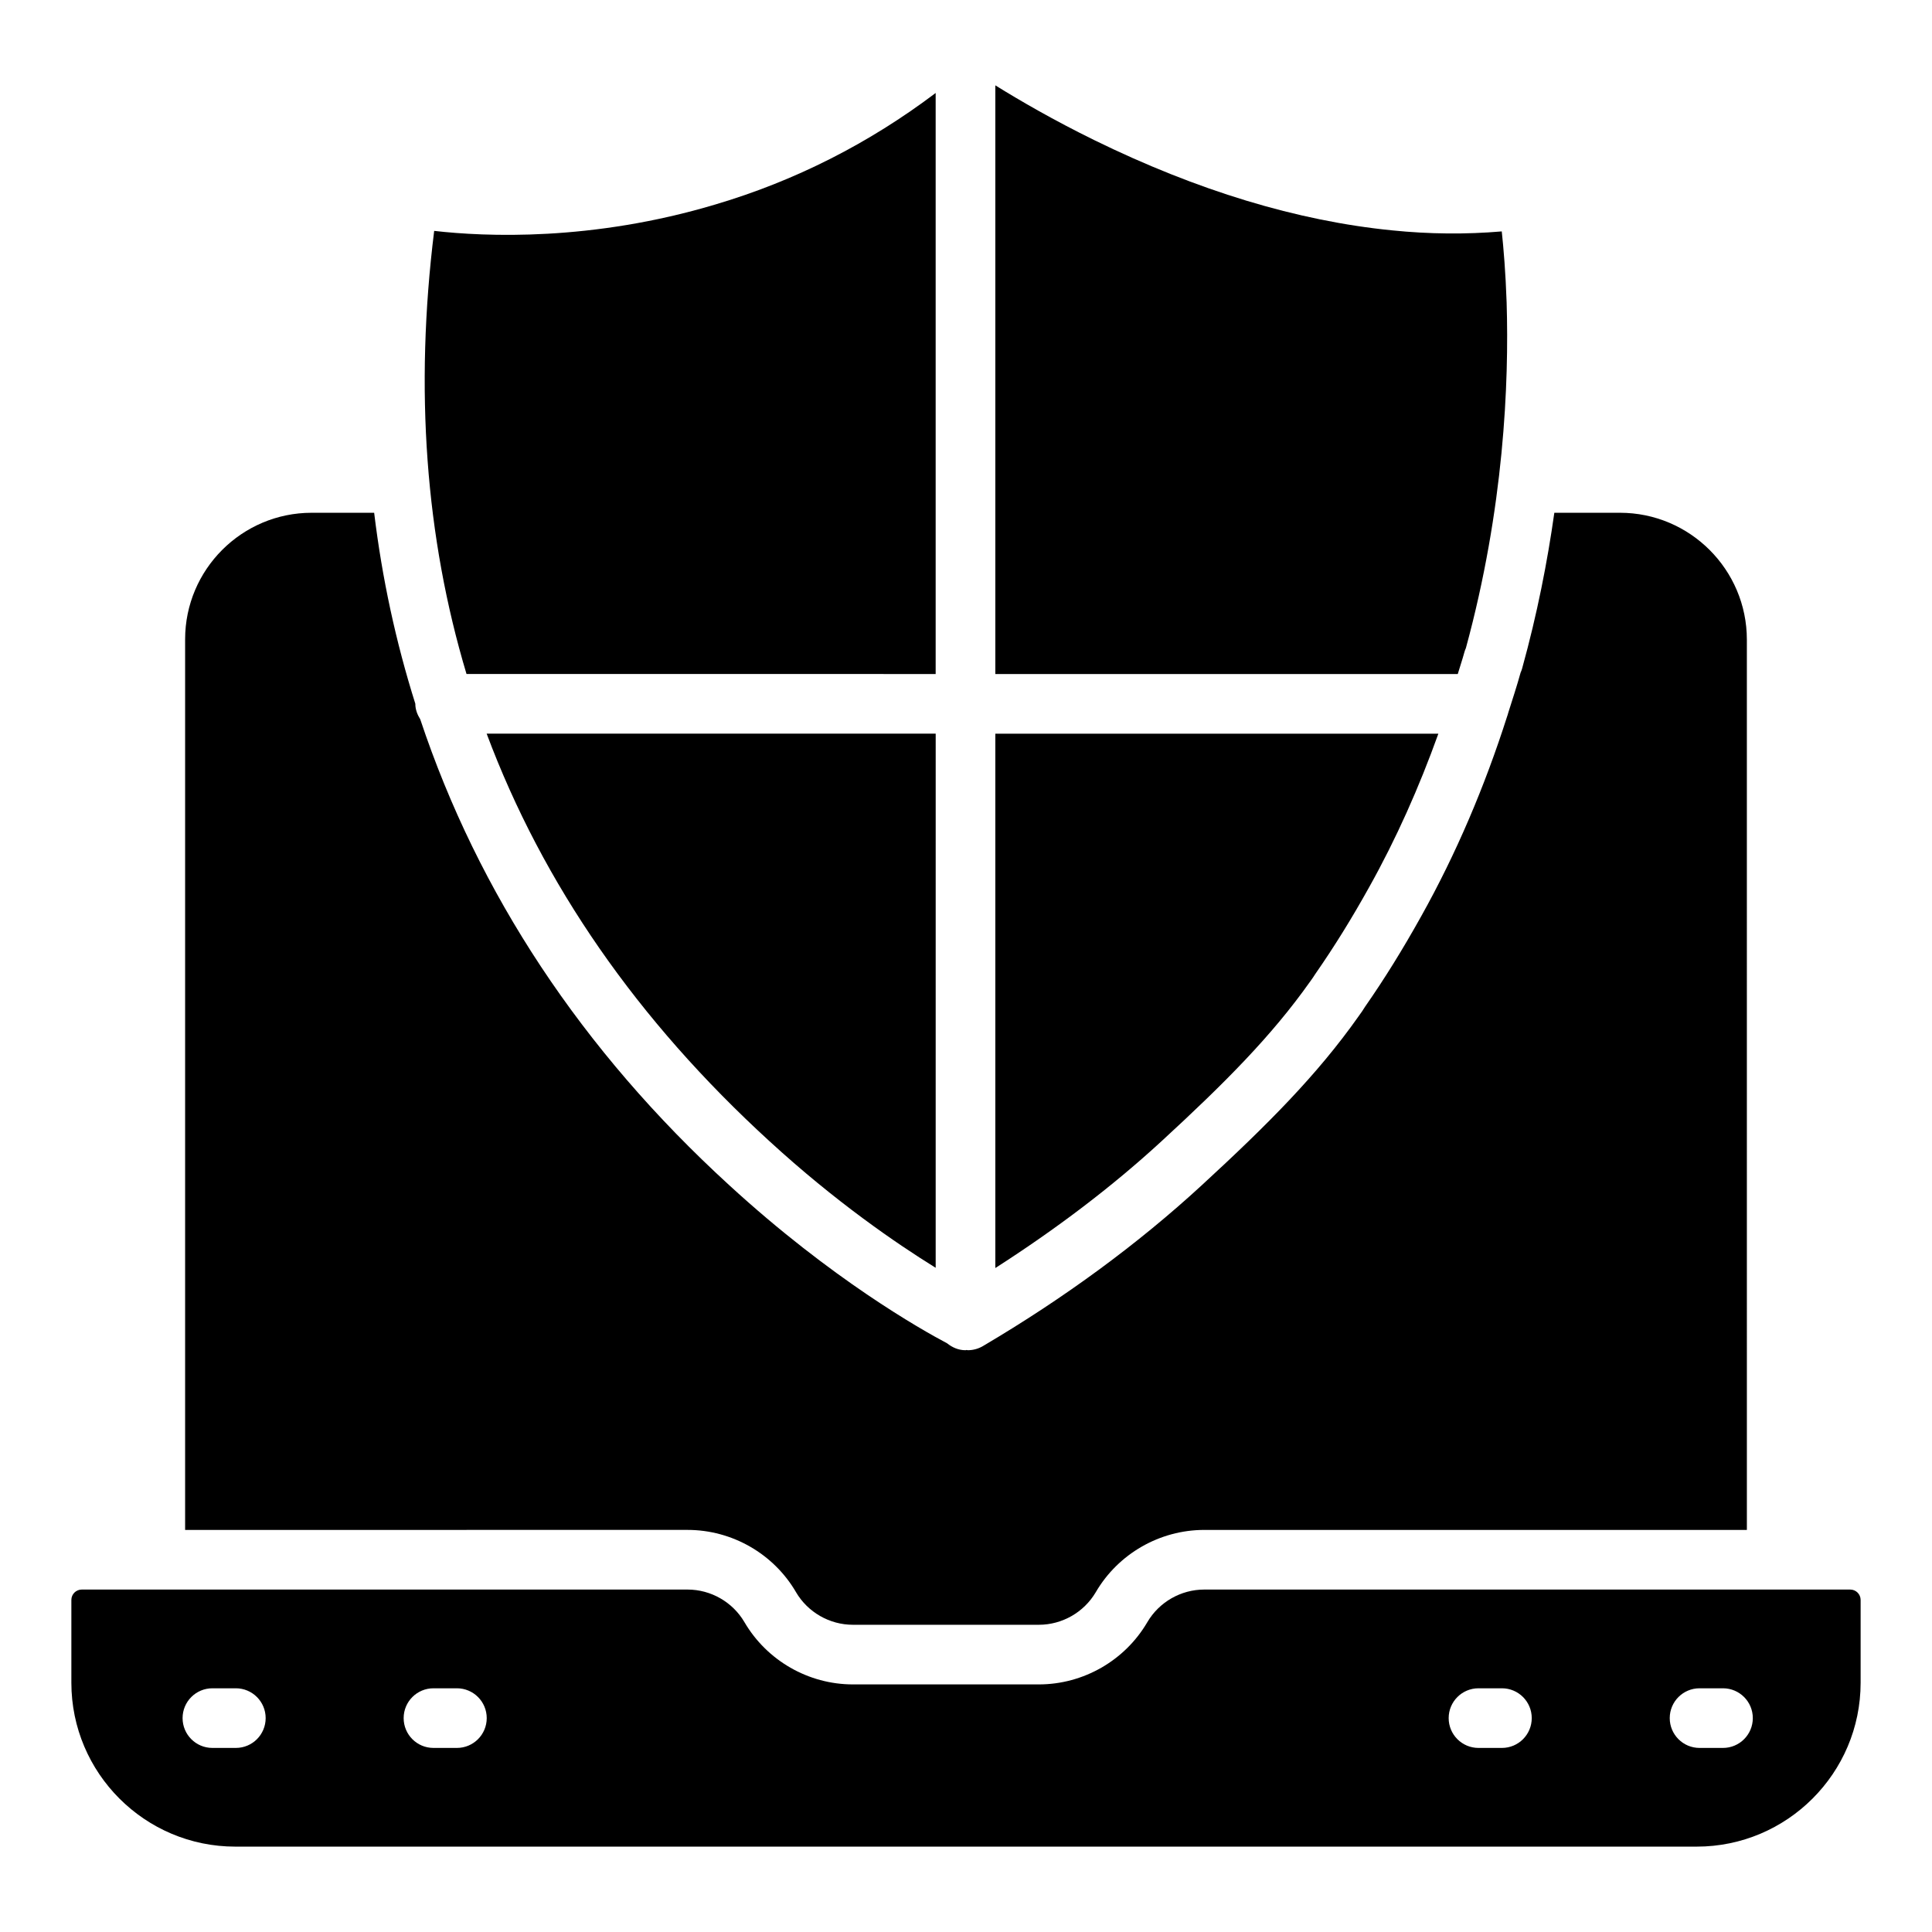 <?xml version="1.0" encoding="UTF-8"?>
<!-- Uploaded to: SVG Find, www.svgrepo.com, Generator: SVG Find Mixer Tools -->
<svg fill="#000000" width="800px" height="800px" version="1.1" viewBox="144 144 512 512" xmlns="http://www.w3.org/2000/svg">
 <g>
  <path d="m347.93 446.44c17.449 16.012 33.602 27.086 44.035 33.539l0.004-141.55h-119c14.895 39.848 39.891 75.945 74.957 108.01z"/>
  <path d="m491.18 404.15c0.578-0.781 1.035-1.477 1.43-2.094 5.008-7.211 9.594-14.609 14.223-22.93 7.184-12.844 13.254-26.5 18.348-40.691l-117.41-0.004v141.61c16.148-10.348 30.973-21.574 44.023-33.59 16.738-15.398 29.164-27.852 39.383-42.305z"/>
  <path d="m354.94 565.93c3.125 5.332 8.898 8.652 15.082 8.652h49.293c6.184 0 11.961-3.32 15.09-8.656 5.934-10.164 16.949-16.48 28.727-16.48h143.81l-0.004-235.92c0-18.551-15.09-33.637-33.641-33.637h-17.383c-1.82 12.926-4.527 26.793-8.523 41.227-0.109 0.395-0.246 0.777-0.418 1.141-0.992 3.594-2.156 7.106-3.273 10.641-0.098 0.305-0.145 0.617-0.277 0.906-5.945 18.621-13.52 36.438-22.789 53.016-4.887 8.773-9.746 16.609-14.855 23.941-0.387 0.641-1.105 1.711-1.812 2.668-10.906 15.434-23.965 28.551-41.469 44.656-16.871 15.539-36.398 29.891-58.02 42.648-1.242 0.727-2.629 1.09-4.019 1.09-0.094 0-0.184-0.062-0.277-0.062-0.113 0.004-0.203 0.062-0.316 0.062-1.871 0-3.519-0.746-4.875-1.832-6.856-3.625-30.629-17.02-57.738-41.902-39.16-35.801-66.543-77.438-81.883-123.47-0.754-1.211-1.305-2.559-1.305-4.094 0-0.008 0.004-0.012 0.004-0.016-5.16-16.348-8.809-33.234-10.914-50.617h-16.562c-18.492 0-33.535 15.043-33.535 33.535v236.02l133.16-0.004c11.777 0 22.789 6.316 28.723 16.484z"/>
  <path d="m532.05 316.94c0.109-0.414 0.254-0.805 0.426-1.188 10.094-37.031 11.453-70.203 10.797-91.602-0.27-7.914-0.809-14.324-1.289-18.824-9.531 0.812-19.27 0.723-29.051-0.277-25.074-2.481-51.66-10.543-79.012-23.953-10.68-5.246-19.559-10.387-26.148-14.48v156.01h122.55c0.559-1.898 1.207-3.762 1.727-5.684z"/>
  <path d="m391.96 322.62v-153.98c-17.691 13.363-37.238 23.285-58.324 29.531-32.828 9.836-61.098 8.555-74.574 7.016-5.199 41.965-2.309 81.164 8.57 117.43z"/>
  <path d="m634.34 565.25h-171.21c-6.184 0-11.961 3.316-15.082 8.652-5.949 10.172-16.957 16.484-28.734 16.484h-49.293c-11.77 0-22.773-6.312-28.727-16.48-3.117-5.34-8.898-8.656-15.082-8.656h-160.55c-1.512 0-2.75 1.23-2.75 2.746v21.945c0 23.953 19.488 43.434 43.434 43.434h387.3c23.949 0.004 43.438-19.48 43.438-43.434v-21.945c0-1.516-1.234-2.746-2.75-2.746zm-427.84 41.969h-6.211c-4.367 0-7.902-3.539-7.902-7.902 0-4.363 3.535-7.902 7.902-7.902h6.211c4.367 0 7.902 3.539 7.902 7.902 0 4.363-3.531 7.902-7.902 7.902zm58.586 0h-6.211c-4.367 0-7.902-3.539-7.902-7.902 0-4.363 3.535-7.902 7.902-7.902h6.211c4.367 0 7.902 3.539 7.902 7.902 0 4.363-3.535 7.902-7.902 7.902zm276.94 0h-6.211c-4.367 0-7.902-3.539-7.902-7.902 0-4.363 3.535-7.902 7.902-7.902h6.211c4.367 0 7.902 3.539 7.902 7.902 0 4.363-3.535 7.902-7.902 7.902zm58.586 0h-6.211c-4.367 0-7.902-3.539-7.902-7.902 0-4.363 3.535-7.902 7.902-7.902h6.211c4.367 0 7.902 3.539 7.902 7.902 0 4.363-3.535 7.902-7.902 7.902z"/>
 </g>
</svg>